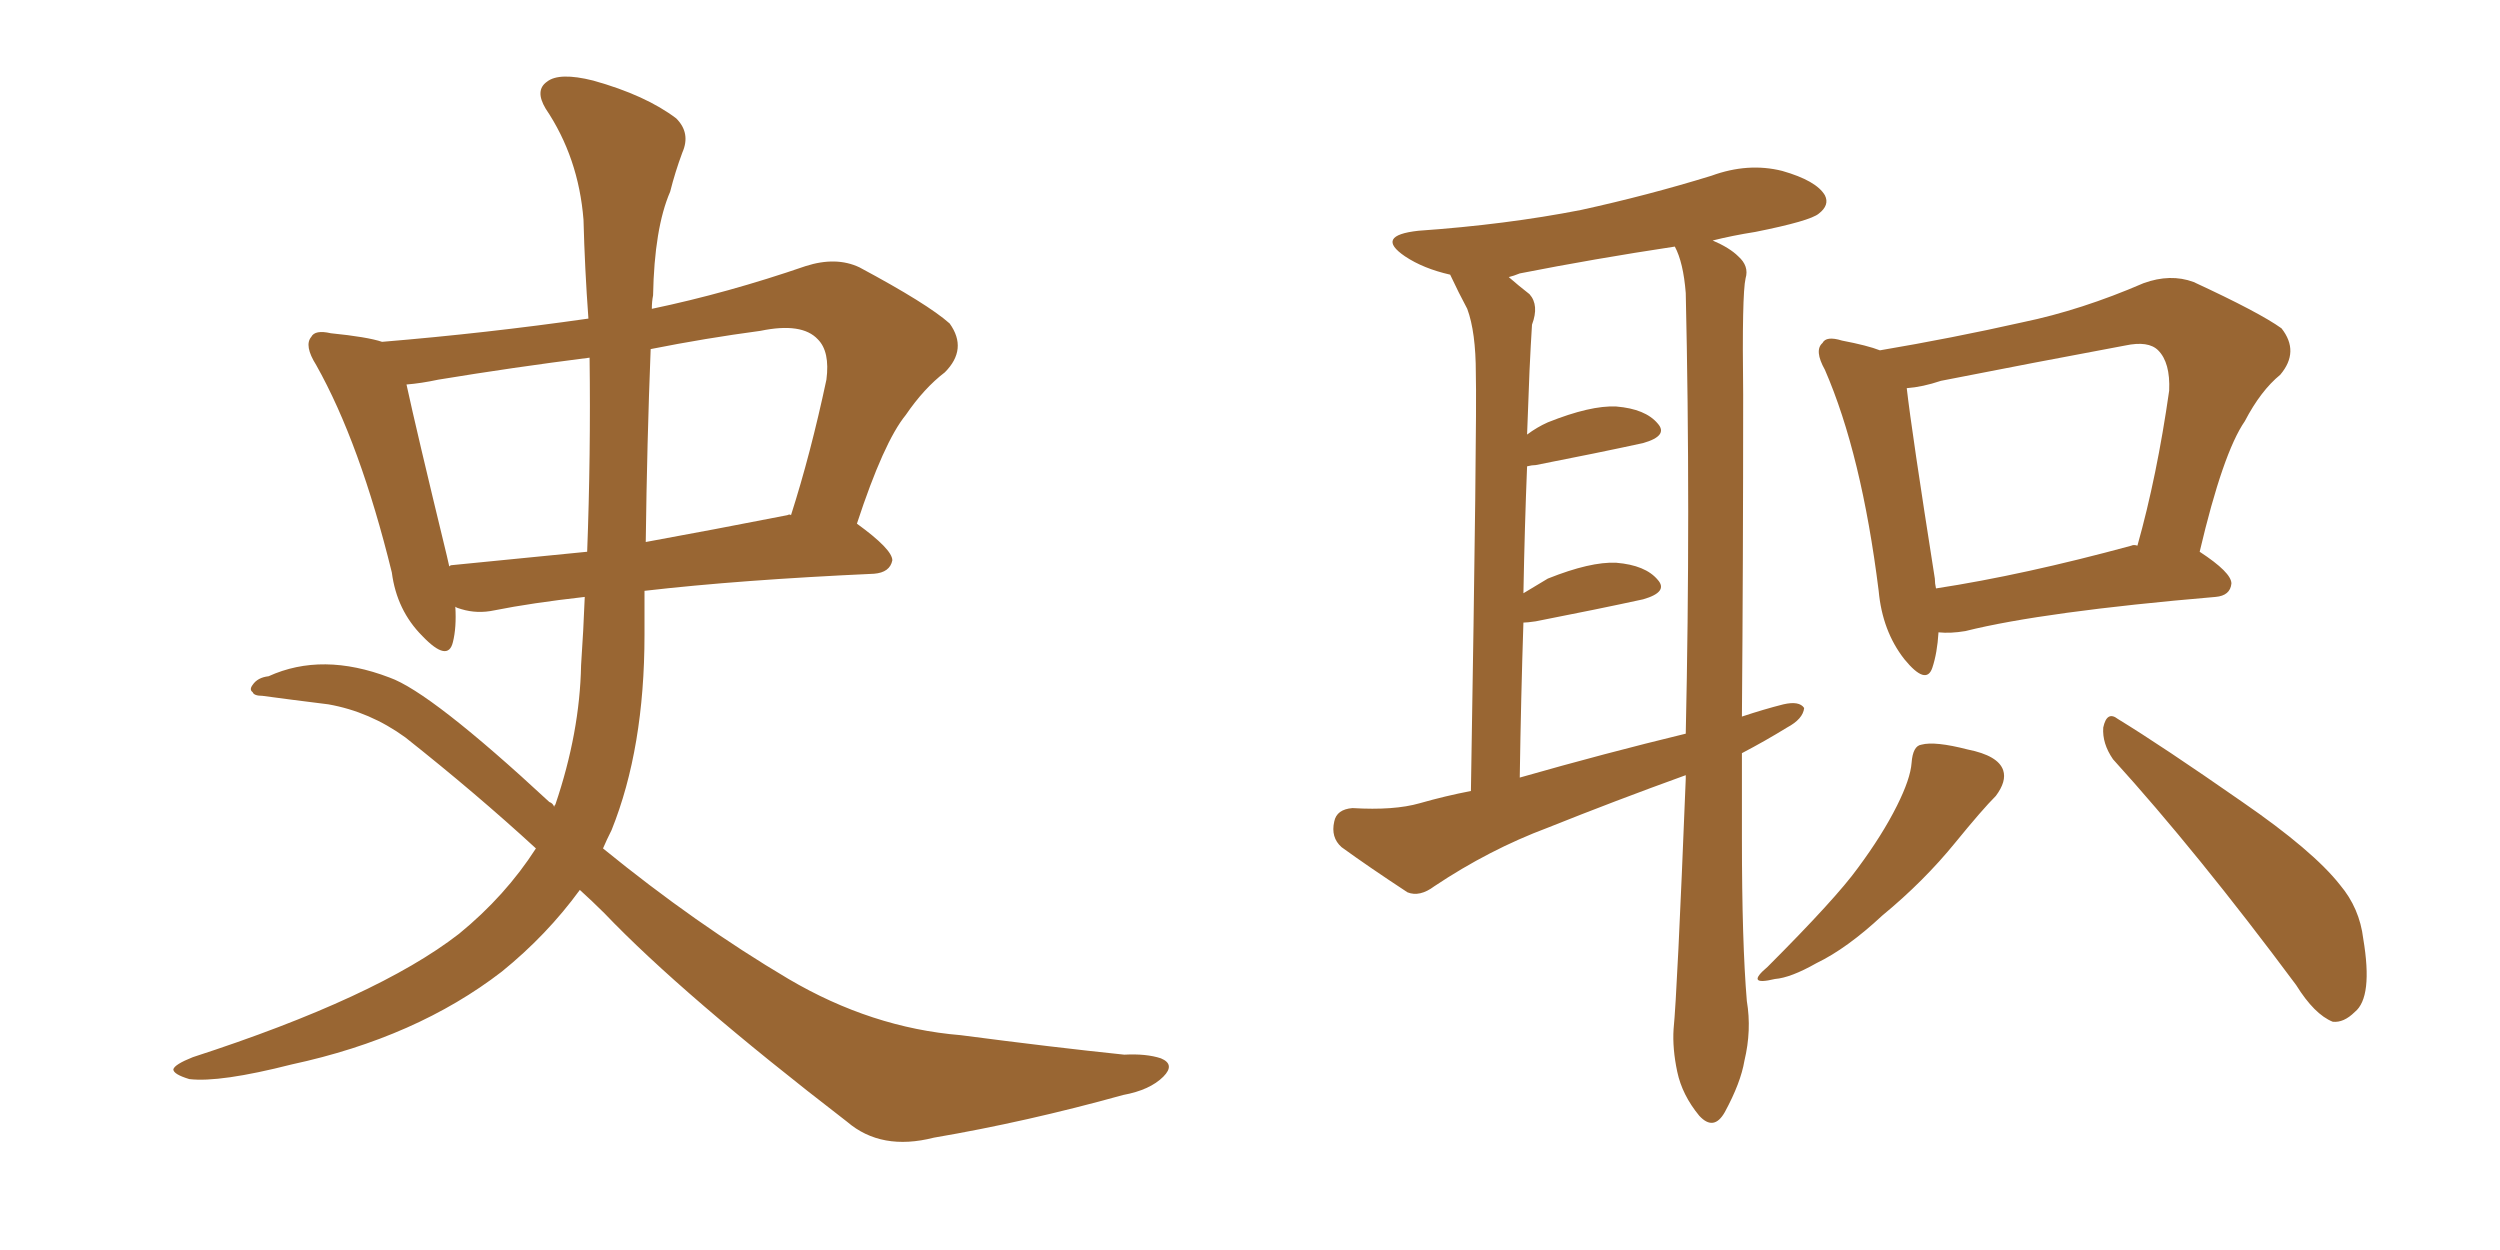 <svg xmlns="http://www.w3.org/2000/svg" xmlns:xlink="http://www.w3.org/1999/xlink" width="300" height="150"><path fill="#996633" padding="10" d="M54.64 72.80L54.64 72.80Q54.79 75.29 54.35 77.05L54.35 77.05Q53.76 79.54 50.68 76.32L50.68 76.32Q47.61 73.24 47.02 68.70L47.02 68.70Q43.21 53.17 37.94 43.80L37.94 43.80Q36.47 41.46 37.35 40.43L37.35 40.43Q37.79 39.55 39.70 39.99L39.70 39.99Q44.09 40.43 45.85 41.02L45.85 41.02Q58.30 39.99 70.61 38.23L70.61 38.23Q70.17 32.23 70.02 26.37L70.02 26.37Q69.43 18.90 65.48 13.04L65.48 13.04Q64.16 10.84 65.63 9.81L65.63 9.81Q67.09 8.64 71.19 9.67L71.19 9.67Q77.49 11.43 81.15 14.21L81.15 14.21Q82.91 15.97 81.88 18.31L81.88 18.31Q81.01 20.65 80.42 23.00L80.42 23.00Q78.52 27.39 78.37 35.45L78.37 35.45Q78.22 36.18 78.22 37.06L78.22 37.06Q87.30 35.16 96.68 31.93L96.68 31.93Q100.34 30.76 103.13 32.08L103.13 32.08Q111.33 36.47 113.96 38.82L113.96 38.82Q116.16 41.89 113.38 44.68L113.38 44.68Q110.89 46.58 108.69 49.80L108.69 49.80Q106.05 53.03 102.83 62.84L102.83 62.84Q107.08 65.92 107.08 67.24L107.08 67.24Q106.79 68.70 104.88 68.85L104.88 68.85Q88.77 69.58 77.34 70.90L77.34 70.90Q77.34 73.39 77.34 76.17L77.34 76.17Q77.34 89.79 73.39 99.61L73.39 99.61Q72.80 100.78 72.36 101.81L72.36 101.81Q83.50 110.89 94.63 117.48L94.63 117.48Q104.59 123.34 115.28 124.22L115.28 124.22Q126.42 125.68 134.91 126.56L134.91 126.56Q137.55 126.42 139.31 127.00L139.31 127.00Q141.06 127.73 139.60 129.20L139.60 129.20Q137.99 130.81 134.77 131.40L134.77 131.40Q123.19 134.62 112.06 136.52L112.06 136.52Q105.76 138.13 101.66 134.62L101.66 134.62Q81.88 119.38 72.51 109.57L72.51 109.57Q71.04 108.11 69.58 106.79L69.58 106.79Q65.63 112.21 60.21 116.60L60.21 116.60Q49.95 124.51 35.01 127.73L35.01 127.73Q26.37 129.93 22.71 129.49L22.71 129.49Q20.80 128.91 20.80 128.32L20.80 128.32Q20.95 127.73 23.14 126.86L23.14 126.86Q45.26 119.68 55.08 112.06L55.08 112.06Q60.64 107.52 64.31 101.81L64.31 101.81Q57.13 95.21 48.63 88.48L48.63 88.48Q44.38 85.40 39.40 84.52L39.40 84.52Q34.72 83.94 31.49 83.50L31.49 83.50Q30.47 83.50 30.32 83.06L30.32 83.06Q29.88 82.76 30.32 82.18L30.32 82.18Q30.91 81.30 32.23 81.15L32.23 81.15Q38.67 78.22 46.73 81.30L46.73 81.30Q51.71 83.06 65.92 96.24L65.92 96.24Q66.36 96.39 66.50 96.83L66.50 96.83Q66.50 96.68 66.65 96.53L66.65 96.53Q69.58 87.89 69.73 79.83L69.73 79.83Q70.02 75.59 70.17 71.63L70.17 71.63Q63.72 72.36 59.33 73.24L59.33 73.24Q57.28 73.68 55.37 73.10L55.37 73.10Q54.79 72.95 54.64 72.80ZM94.48 61.82L94.48 61.82Q94.78 61.67 94.92 61.82L94.92 61.82Q97.27 54.49 99.17 45.56L99.17 45.56Q99.61 42.19 98.14 40.72L98.14 40.72Q96.24 38.67 91.26 39.70L91.26 39.70Q84.67 40.58 78.08 41.89L78.08 41.89Q77.64 53.03 77.49 65.04L77.49 65.04Q85.55 63.57 94.48 61.82ZM54.20 67.82L54.20 67.82L54.20 67.82Q61.67 67.09 70.46 66.21L70.46 66.21Q70.90 54.49 70.75 42.92L70.75 42.92Q61.52 44.09 52.59 45.56L52.59 45.56Q50.54 46.00 48.78 46.14L48.78 46.14Q49.95 51.56 53.61 66.65L53.61 66.65Q53.76 67.38 53.91 67.97L53.91 67.97Q54.05 67.82 54.20 67.82ZM209.03 90.38L209.03 90.38Q209.03 95.65 209.03 100.63L209.03 100.63Q209.03 113.09 209.62 120.12L209.62 120.12Q210.21 123.63 209.33 127.29L209.33 127.29Q208.89 129.93 206.98 133.45L206.98 133.45Q205.66 135.79 203.91 133.89L203.91 133.89Q201.86 131.40 201.27 128.61L201.27 128.61Q200.68 125.83 200.83 123.49L200.83 123.49Q201.27 119.09 202.29 93.46L202.29 93.46Q202.29 93.16 202.29 93.02L202.29 93.02Q193.80 96.09 185.74 99.32L185.74 99.32Q178.71 101.95 172.12 106.35L172.12 106.35Q170.36 107.67 168.90 107.08L168.90 107.08Q164.21 104.00 160.99 101.66L160.99 101.66Q159.67 100.49 160.11 98.58L160.11 98.58Q160.40 97.12 162.30 96.97L162.30 96.97Q167.29 97.27 170.36 96.39L170.36 96.39Q173.44 95.51 176.51 94.92L176.51 94.92Q177.25 50.24 177.10 44.82L177.10 44.82Q177.10 39.84 176.07 37.06L176.07 37.06Q175.05 35.16 174.02 32.96L174.02 32.96Q170.80 32.23 168.60 30.76L168.60 30.76Q164.94 28.27 170.21 27.69L170.21 27.69Q180.76 26.95 189.70 25.20L189.70 25.20Q197.75 23.44 205.37 21.09L205.37 21.09Q209.77 19.48 213.87 20.51L213.87 20.51Q217.97 21.68 218.99 23.44L218.99 23.44Q219.58 24.61 218.26 25.63L218.26 25.63Q217.24 26.51 210.64 27.83L210.64 27.83Q207.86 28.27 205.52 28.86L205.52 28.86Q207.57 29.74 208.59 30.76L208.59 30.76Q209.91 31.93 209.47 33.40L209.47 33.40Q209.03 35.30 209.18 47.31L209.18 47.31Q209.18 67.38 209.03 85.99L209.03 85.99Q211.67 85.11 214.01 84.52L214.01 84.52Q215.92 84.08 216.50 84.96L216.50 84.96Q216.36 86.28 214.45 87.30L214.45 87.30Q211.82 88.92 209.03 90.38ZM182.37 93.31L182.37 93.31Q192.63 90.38 202.29 88.04L202.29 88.04Q202.88 61.23 202.29 35.16L202.29 35.16Q202.00 31.49 200.98 29.59L200.98 29.59Q191.31 31.05 182.37 32.81L182.37 32.81Q181.64 33.11 181.05 33.25L181.05 33.25Q182.23 34.28 183.54 35.30L183.54 35.30Q184.72 36.62 183.84 38.96L183.84 38.96Q183.69 41.31 183.54 44.53L183.54 44.53Q183.40 48.19 183.25 52.15L183.25 52.15Q184.42 51.27 185.74 50.68L185.74 50.68Q190.87 48.63 193.95 48.78L193.95 48.78Q197.46 49.07 198.93 50.83L198.93 50.83Q200.24 52.29 197.17 53.17L197.17 53.17Q191.75 54.35 184.28 55.81L184.28 55.81Q183.84 55.81 183.25 55.96L183.25 55.96Q182.96 63.13 182.81 71.19L182.81 71.19Q184.28 70.31 185.74 69.43L185.74 69.43Q190.87 67.38 193.95 67.53L193.95 67.53Q197.46 67.82 198.93 69.58L198.93 69.58Q200.24 71.04 197.17 71.92L197.17 71.92Q191.75 73.10 184.28 74.56L184.28 74.56Q183.25 74.71 182.81 74.71L182.81 74.71Q182.52 83.50 182.37 93.31ZM232.62 75.88L232.62 75.88Q232.47 78.37 231.88 80.13L231.88 80.13Q231.15 82.32 228.52 79.10L228.52 79.10Q225.88 75.73 225.44 70.90L225.44 70.90Q223.39 54.49 218.99 44.38L218.99 44.38Q217.68 42.04 218.70 41.16L218.70 41.16Q219.14 40.28 221.04 40.87L221.04 40.87Q224.12 41.46 225.59 42.04L225.59 42.04Q234.23 40.58 242.72 38.67L242.72 38.67Q249.76 37.21 257.23 33.98L257.23 33.98Q260.45 32.81 263.23 33.84L263.23 33.84Q271.14 37.50 273.78 39.40L273.78 39.40Q275.98 42.19 273.63 44.97L273.63 44.97Q271.29 46.88 269.38 50.54L269.38 50.54Q266.75 54.35 263.96 66.21L263.96 66.21Q267.77 68.70 267.77 70.02L267.77 70.02Q267.63 71.48 265.87 71.63L265.87 71.63Q245.21 73.39 235.84 75.73L235.84 75.73Q234.08 76.03 232.62 75.88ZM255.76 65.48L255.76 65.48Q256.05 65.33 256.49 65.48L256.49 65.48Q258.84 57.13 260.30 46.88L260.30 46.88Q260.45 43.51 258.98 42.04L258.98 42.04Q257.81 40.87 255.03 41.46L255.03 41.46Q244.04 43.51 232.91 45.70L232.91 45.70Q230.71 46.44 228.81 46.58L228.81 46.58Q229.39 51.71 232.18 69.43L232.18 69.43Q232.18 70.02 232.32 70.61L232.32 70.61Q242.87 68.99 255.76 65.48ZM229.39 91.55L229.39 91.55Q229.54 89.50 230.57 89.36L230.57 89.36Q232.18 88.92 236.13 89.94L236.13 89.94Q239.79 90.67 240.38 92.43L240.38 92.43Q240.82 93.75 239.50 95.51L239.50 95.51Q237.89 97.12 234.67 101.07L234.67 101.07Q230.86 105.76 225.88 109.86L225.88 109.86Q221.63 113.82 217.97 115.58L217.97 115.58Q214.89 117.33 212.99 117.48L212.99 117.48Q209.33 118.36 212.11 116.02L212.11 116.02Q220.31 107.81 222.95 104.15L222.95 104.15Q225.88 100.20 227.64 96.68L227.64 96.68Q229.25 93.46 229.39 91.55ZM253.56 91.11L253.56 91.11L253.56 91.11Q252.25 89.21 252.39 87.30L252.39 87.30Q252.83 85.25 254.15 86.28L254.15 86.28Q259.42 89.50 269.09 96.24L269.09 96.24Q277.59 102.10 280.81 106.20L280.81 106.20Q283.15 108.98 283.59 112.65L283.59 112.65Q284.77 119.68 282.57 121.44L282.57 121.44Q281.25 122.75 279.93 122.61L279.93 122.61Q277.73 121.73 275.54 118.21L275.54 118.21Q263.67 102.25 253.56 91.11Z"/></svg>